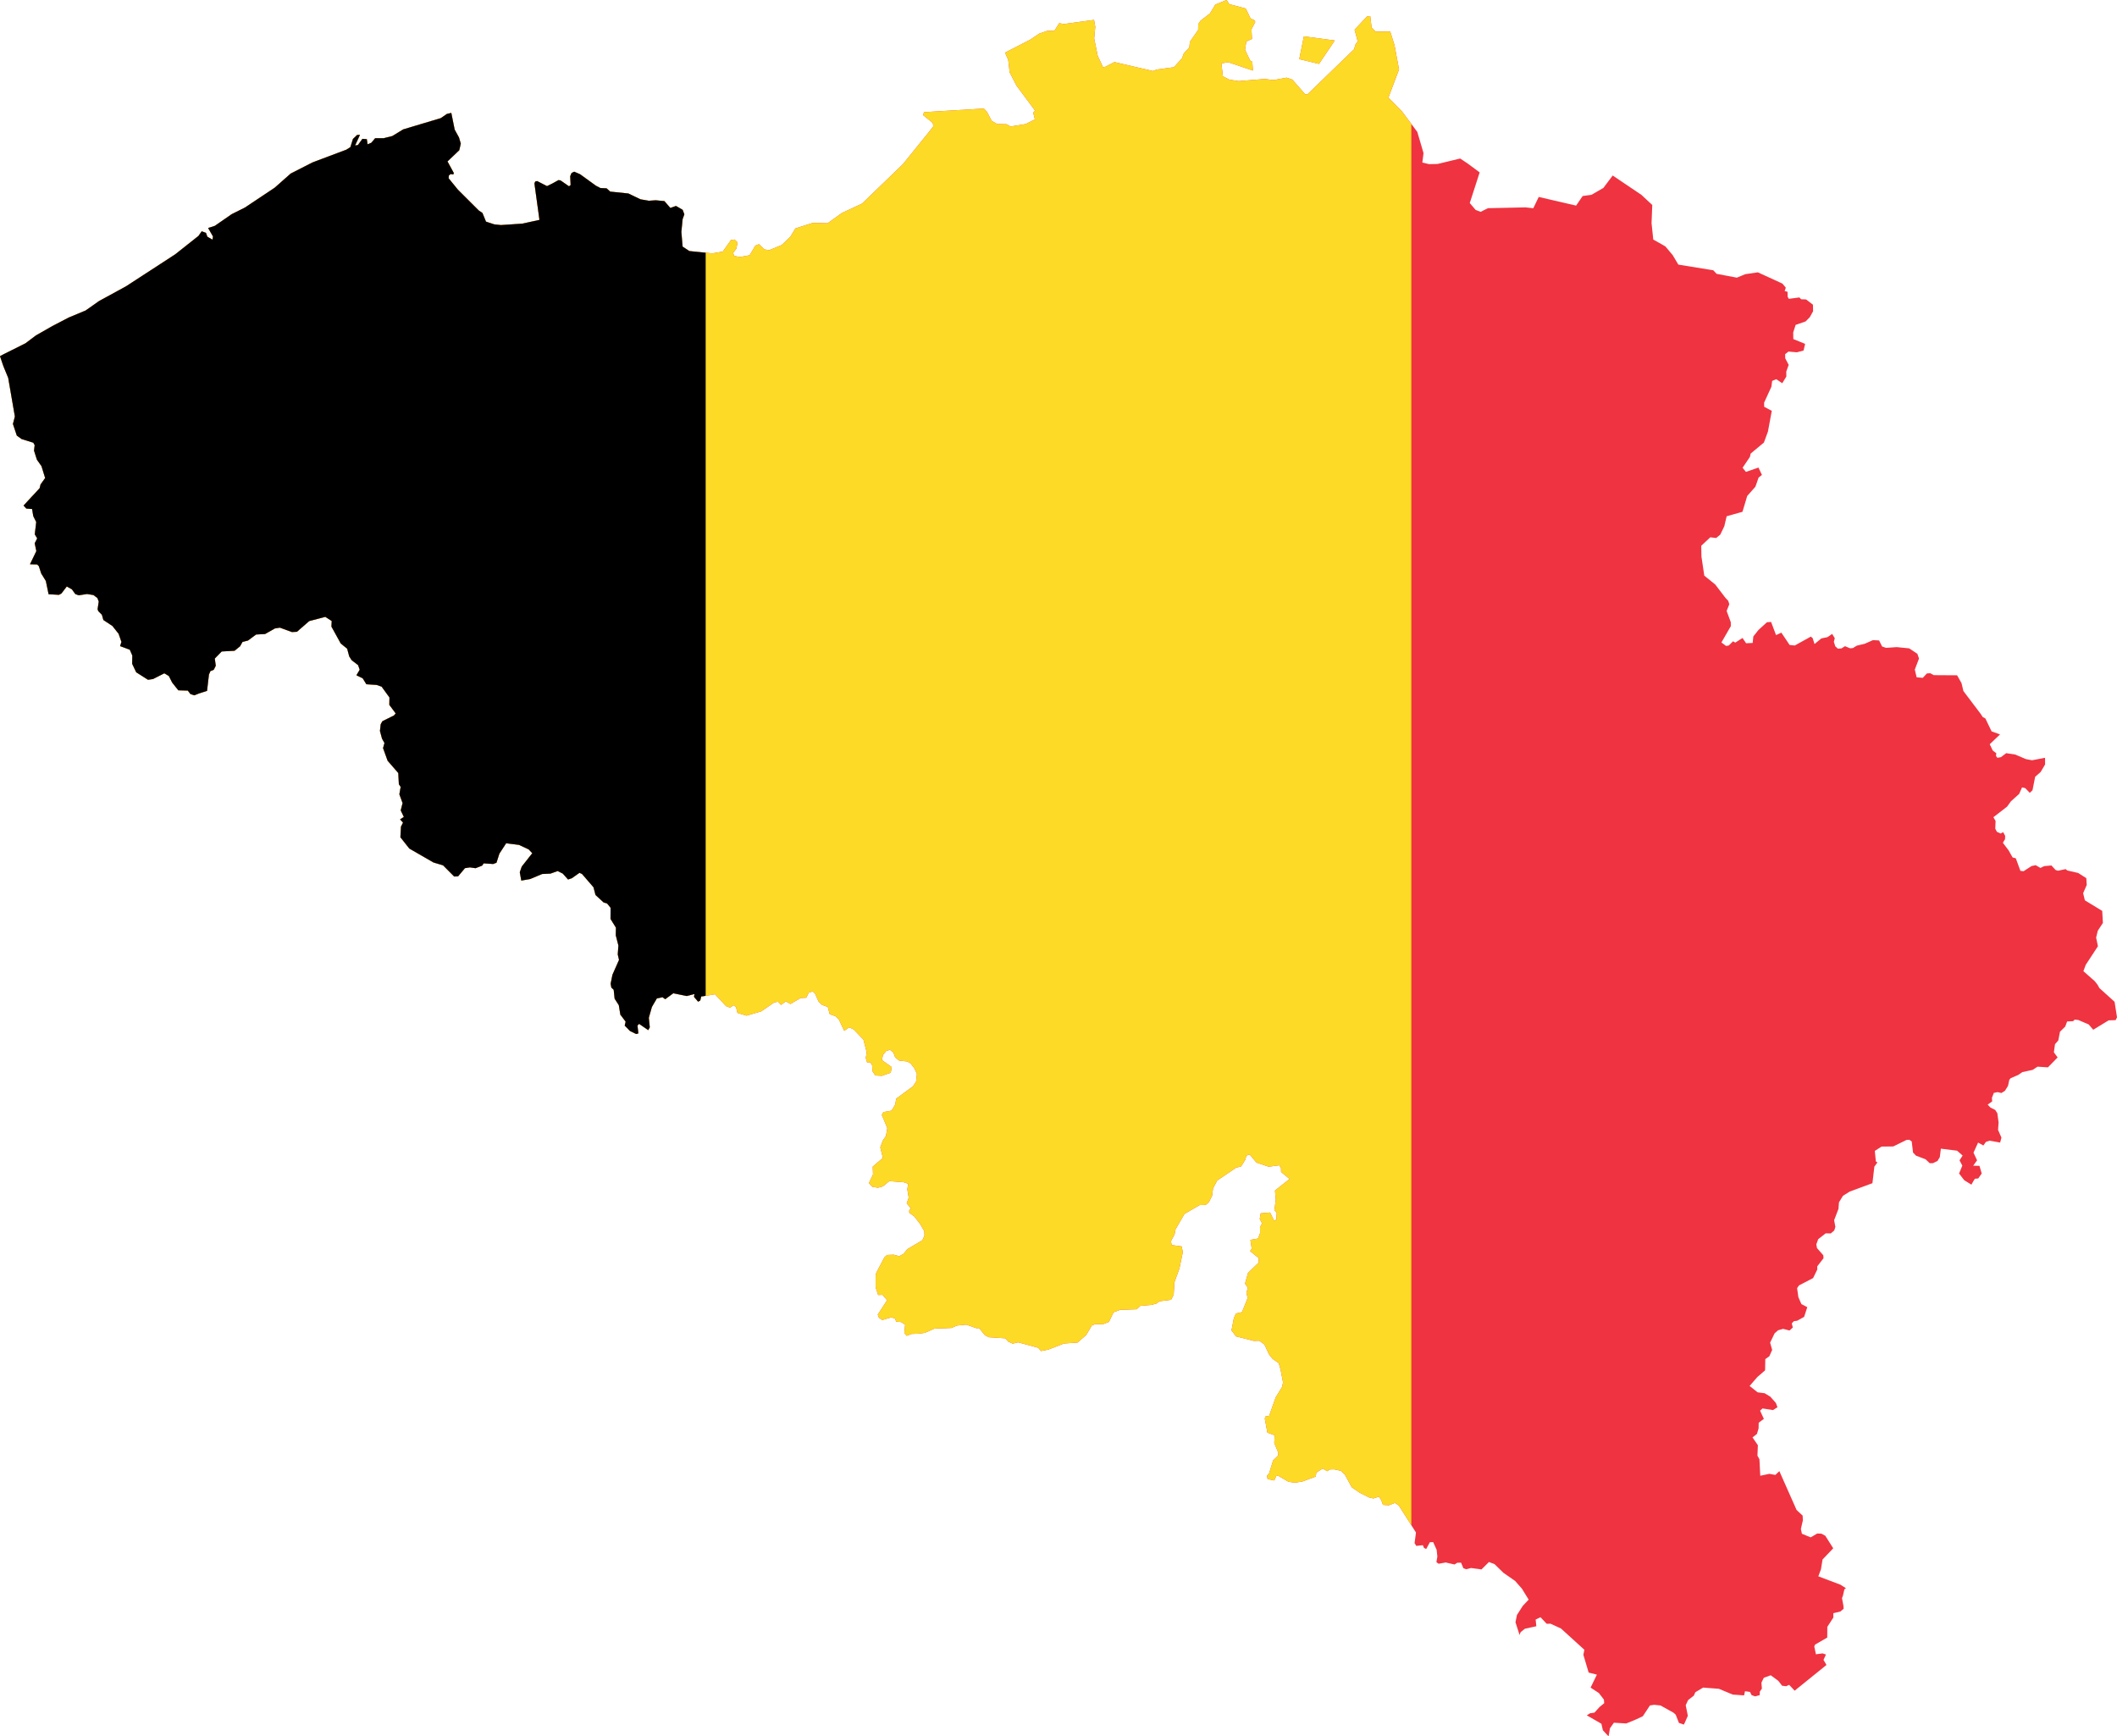 <?xml version="1.0" encoding="UTF-8" standalone="no"?>
<svg
   width="900"
   height="738.174"
   id="svg2"
   version="1.1"
   inkscape:version="1.1.1 (3bf5ae0d25, 2021-09-20)"
   sodipodi:docname="Flag-map_of_Belgium.svg"
   xmlns:inkscape="http://www.inkscape.org/namespaces/inkscape"
   xmlns:sodipodi="http://sodipodi.sourceforge.net/DTD/sodipodi-0.dtd"
   xmlns="http://www.w3.org/2000/svg"
   xmlns:svg="http://www.w3.org/2000/svg"
   xmlns:rdf="http://www.w3.org/1999/02/22-rdf-syntax-ns#"
   xmlns:cc="http://creativecommons.org/ns#"
   xmlns:dc="http://purl.org/dc/elements/1.1/">
  <defs
     id="defs12">
    <clipPath
       clipPathUnits="userSpaceOnUse"
       id="clipPath3877">
      <path
         id="path3879"
         style="fill:#fae042"
         d="m 521.479,0 -4.789,1.926 -2.303,3.781 -1.406,1.092 -2.314,1.783 -0.271,0.215 -1,1.477 -0.031,2.469 -3.506,5.043 -0.242,2.373 -2.332,2.539 -0.771,2.08 -3.441,3.801 -7.191,0.947 -1.756,0.662 -0.836,-0.193 -5.049,-1.17 -7.65,-1.785 -2.812,-0.652 -3.805,1.977 -1.043,0.234 -2.258,-4.861 -1.498,-7.357 0.463,-4.953 -0.521,-2.967 -12.826,1.754 -0.688,-0.123 -1.316,-0.225 -1.984,3.162 -3.145,0.102 -1.113,0.385 -2.199,0.756 -3.891,2.598 -10.693,5.504 1.361,3.047 0.609,5.322 2.922,5.666 7.904,10.629 -0.811,0.848 0.73,2.863 -3.908,1.977 -5.18,0.846 -1.266,0.203 -1.703,-0.967 -1.129,-0.021 -2.846,-0.049 -2.346,-1.357 -2.023,-3.842 -1.303,-1.396 -14.037,0.846 -0.152,0.01 -6.965,0.42 -4.301,0.256 -0.377,1.252 4.104,3.344 0.26,1.436 -1.998,2.539 -10.975,13.574 -17.309,16.707 -8.609,4.025 -0.396,0.287 -2.98,2.129 -2.703,1.934 -5.502,-0.141 -0.76,-0.02 -7.416,2.354 -2.074,3.443 -3.748,3.619 -5.275,2.172 -2.121,-0.297 -2.268,-2.232 -1.568,0.623 -2.387,4.076 -3.994,0.736 -2.564,-0.398 -0.508,-1.303 1.396,-1.828 0.523,-2.668 -1.33,-1.213 -1.465,0.191 -1.977,2.793 -1.518,2.141 -4.439,0.756 -2.838,-0.285 -5.836,-0.584 -1.076,-0.111 -0.908,-0.59 -0.135,-0.092 -1.848,-1.213 -0.531,-6.217 0.531,-5.441 0.738,-2.059 -0.719,-1.916 -2.828,-1.652 -2.391,0.855 -2.553,-2.916 -0.396,-0.031 -3.268,-0.314 -2.938,0.193 -3.41,-0.58 -0.135,-0.021 -5.166,-2.486 -7.715,-0.797 -1.529,-1.385 -2.633,-0.131 L 253.422,79 l -6.82,-4.934 -2.385,-1.039 -0.096,-0.039 -0.041,0.018 -1.09,0.529 -0.576,1.355 0.176,3.773 -0.682,0.539 -1.082,-0.754 -2.49,-1.734 -0.9,-0.152 -2.619,1.447 -2.256,1.111 -4.193,-2.141 -0.559,0.111 -0.266,0.053 -0.129,0.314 -0.213,0.52 2.137,15.492 -2.869,0.633 -4.346,0.957 -1.936,0.135 -4.631,0.314 -2.611,0.172 -2.641,-0.283 -0.186,-0.021 -2.342,-0.773 -1.166,-0.387 -1.525,-3.711 -1.521,-1 -3.994,-3.984 -4.889,-4.873 -0.436,-0.537 -3.51,-4.312 0.07,-1.141 0.734,-0.664 1.158,0.193 0.229,-0.643 -1.504,-2.76 -1.176,-2.152 5.012,-4.791 0.635,-2.801 -0.771,-2.621 -1.826,-3.312 -1.434,-7.102 -1.854,0.416 -2.639,1.803 -6.852,2.051 -9.109,2.732 -4.627,2.822 -3.656,0.918 h -1.188 -2.449 l -1.607,1.916 -1.596,0.691 -0.342,-2.201 -1.875,-0.133 -1.904,2.621 -1.201,0.213 2.074,-4.547 -1.225,0.072 -1.758,1.672 -1.1,3.496 -1.732,1.09 -7.396,2.783 -4.545,1.711 -2.43,0.918 -9.285,4.74 -6.752,5.975 -12.654,8.447 -5.633,2.812 -4.623,3.201 -2.594,1.793 -2.838,0.906 2.061,3.59 -0.18,1.354 -1.053,-0.59 -1.141,-0.645 -0.578,-1.578 -0.023,-0.07 -0.059,-0.021 -1.756,-0.643 -1.35,1.947 -0.908,0.723 h -0.006 l -8.938,7.086 -10.238,6.664 -3.785,2.457 -6.963,4.525 -7.816,4.27 -3.625,1.979 -0.35,0.244 -5.361,3.771 -7.209,3.006 -6.838,3.568 -0.02,0.01 -0.162,0.092 -0.922,0.521 -5.955,3.393 -1.33,0.998 -3.139,2.365 -1.385,0.695 L 1.641,150.537 0,151.404 l 1.102,3.291 0.5,1.387 1.076,2.6 0.557,1.346 0.242,0.57 0.451,2.609 2.395,13.861 -0.83,3.158 1.652,4.945 0.66,0.477 1.369,1 4.998,1.559 0.57,1.061 -0.285,2.283 1.236,3.883 0.449,0.631 1.49,2.111 1.562,5.033 -1.951,2.725 -0.408,1.619 -4.959,5.35 -1.875,2.02 1.174,1.283 2.465,0.191 0.504,3.029 1.252,2.498 -0.617,5.248 1.031,1.701 -1.062,2.082 0.701,3.322 -2.705,5.613 3.041,0.072 0.721,0.713 1.023,3.141 1.957,3.158 1.174,5.648 4.395,0.252 1.057,-0.561 2.277,-2.986 0.775,0.43 1.395,0.783 0.383,0.52 1.082,1.5 1.465,0.51 3.508,-0.541 2.717,0.439 0.906,0.672 0.766,0.572 0.59,1.488 -0.486,3.301 0.305,0.814 1.518,1.52 0.631,2.232 3.848,2.557 2.625,3.293 1.207,3.467 -0.57,1.793 4.121,1.529 1.07,2.467 -0.059,3.525 1.721,3.607 5.008,3.182 2.127,-0.307 4.824,-2.445 1.912,1.15 1.412,2.783 1.531,1.93 1.09,1.371 2.98,0.084 1.057,0.029 1.09,1.459 1.684,0.559 0.527,-0.215 1.51,-0.6 1.309,-0.42 2.055,-0.662 0.305,-2.66 0.502,-4.279 0.633,-1.457 1.4,-0.561 0.863,-1.713 -0.41,-3.068 2.932,-3.008 0.875,-0.051 3.59,-0.191 1.006,-0.062 2.348,-1.904 1.023,-1.848 2.352,-0.602 2.283,-1.701 1.154,-0.855 1.004,-0.051 2.18,-0.119 0.621,-0.031 4.168,-2.367 0.629,-0.102 1.498,-0.244 1.381,0.5 3.734,1.365 1.244,-0.062 0.895,-0.051 5.23,-4.545 0.793,-0.213 2.59,-0.674 1.92,-0.5 1.535,-0.408 2.719,1.764 -0.117,2.385 3.953,7.164 2.736,2.232 0.363,1.367 0.518,1.916 1.037,1.611 2.717,2.068 0.688,1.977 -1.393,2.344 2.67,1.295 1.557,2.527 4.383,0.287 1.533,0.539 0.572,0.203 3.33,4.586 -0.037,2.08 -0.021,1.061 2.697,3.637 -0.711,0.877 -4.914,2.428 -0.727,1.283 -0.33,2.865 0.881,3.279 1.043,1.857 -0.602,2.158 0.5,1.377 1.436,3.996 1.602,1.844 2.943,3.395 0.053,1.109 0.098,1.918 0.084,1.723 0.771,1.143 -0.557,3.117 1.373,3.74 -0.473,1.865 -0.316,1.264 1.326,2.783 -1.611,1.037 1.256,1.357 -0.861,1.711 -0.254,4.527 2.225,2.811 1.576,1.99 10.256,5.91 4.088,1.225 4.732,4.76 1.66,-0.082 0.545,-0.654 2.367,-2.82 2.117,-0.338 2.387,0.355 2.289,-0.896 0.506,-0.193 0.662,-0.979 1.016,0.072 0.902,0.061 2.125,0.143 1.4,-0.539 1.238,-3.863 2.871,-4.412 5.486,0.691 4.123,1.936 1.496,1.602 -4,5.076 -0.473,0.6 -0.838,2.414 0.641,3.539 3.764,-0.652 5.113,-2.139 3.547,-0.176 3.033,-1.088 2.184,1.088 2.242,2.51 1.635,-0.553 3.217,-2.283 1.082,0.479 4.881,5.658 0.707,2.711 0.154,0.58 3.455,3.17 1.439,0.408 1.504,1.836 -0.006,1.65 -0.019,3.107 1.133,1.824 1.162,1.875 -0.066,3.232 1.115,4.32 -0.082,1.297 -0.178,2.566 0.531,2.305 -2.793,6.309 -0.77,3.83 0.311,1.652 0.984,0.908 0.402,3.781 1.775,2.771 0.654,4.016 2.258,2.986 -0.402,1.682 2.23,2.273 2.65,1.303 0.934,-0.275 -0.383,-3.311 0.676,-0.742 3.895,2.678 0.656,-1.213 -0.41,-4.025 1.311,-4.615 2.107,-3.619 2.424,-0.51 1.135,0.834 3.436,-2.525 5.717,1.172 3.273,-0.854 -0.188,1.199 1.744,2.061 0.92,-0.512 0.4,-1.682 0.896,-0.148 4.971,-0.82 4.701,5.035 1.678,0.641 1.609,-1.018 0.984,0.908 0.57,2.354 3.863,1.174 6.262,-1.838 4.229,-2.902 1.281,-0.889 1.648,-0.303 1.232,1.375 2.066,-1.518 1.932,1.109 2.172,-1.264 2.217,-1.285 2.354,-0.102 1.096,-2.18 1.635,-0.541 0.979,0.918 0.938,2.109 0.617,1.385 1.471,1.367 2.4,0.854 0.824,3.059 2.396,0.857 1.473,1.365 2.314,4.895 2.061,-1.5 1.926,0.865 2.689,2.805 0.537,0.561 0.947,0.988 0.83,3.221 0.557,2.191 -0.383,2.393 0.545,1.877 1.412,-0.051 0.766,1.395 0.086,2.365 1.252,1.855 2.832,0.135 3.719,-1.336 0.383,-2.385 -4.113,-2.938 0.387,-2.148 1.35,-1.713 1.633,-0.541 1.459,1.131 0.783,2.109 1.707,1.357 3.311,0.357 1.525,0.795 1.65,2.17 1.033,2.332 -0.352,3.344 -1.342,1.949 -7.111,5.258 -0.383,2.395 -1.547,2.67 -3.508,0.611 -0.662,1.215 2.332,5.605 -0.582,3.352 -1.336,1.947 -1.068,2.895 0.174,0.713 0.291,1.172 0.643,2.588 -4.328,3.732 0.127,3.322 -1.742,3.629 1.471,1.611 2.365,0.377 2.096,-0.561 2.734,-2.242 3.488,0.273 2.645,0.203 1.906,0.643 -0.383,2.396 0.109,0.641 0.486,2.895 -0.848,2.406 1.244,1.498 0.48,0.58 -0.67,0.969 0.035,0.947 2.17,1.59 2.469,3.232 1.752,3.016 0.072,1.895 -0.871,1.938 -6.43,3.812 -1.568,1.959 -1.842,1.018 -2.373,-0.621 -2.812,0.1 -1.135,1.002 -3.064,5.818 -0.65,1.447 -0.025,1.67 v 3.803 l 1.062,3.283 1.865,-0.072 1.967,2.293 -1.141,1.744 -2.848,4.352 0.521,1.408 1.439,0.895 3.707,-1.092 1.652,0.408 0.252,0.674 0.273,0.734 2.111,0.154 1.68,1.119 -0.33,3.576 0.979,1.154 2.074,-0.797 1.719,-0.059 1.322,-0.053 2.568,-0.336 4.146,-1.814 7.254,-0.277 2.301,-1.027 2.957,-0.285 1.02,-0.104 4.266,1.51 1.172,-0.041 2.445,2.996 1.67,0.887 7.041,0.469 1.219,1.375 1.906,0.887 2.32,-0.561 6.609,1.797 1.896,0.518 1.219,1.387 3.02,-0.582 5.543,-2.15 1.16,-0.459 5.84,-0.428 3.645,-3.211 1.324,-2.23 1.119,-1.885 1.623,-0.533 2.811,0.146 2.781,-1.051 1.977,-4.098 2.783,-1.041 7.02,-0.232 1.594,-1.469 4.676,-0.387 1.199,-0.314 0.895,-0.236 1.371,-0.988 4.902,-0.633 1.109,-2.17 0.305,-5.238 2.166,-6.006 1.432,-6.928 -0.537,-2.355 -4.24,-0.58 -0.285,-1.652 1.549,-2.904 0.408,-2.152 1.045,-1.791 1.801,-3.1 0.947,-1.631 6.463,-3.76 2.58,-0.082 1.375,-1.234 1.334,-2.652 0.375,-3.094 1.785,-3.385 0.992,-0.674 6.111,-4.137 0.965,-0.652 2.102,-0.529 1.795,-2.906 0.424,-1.682 1.438,-0.48 1.633,1.959 1.246,1.488 5.225,1.742 4.447,-0.602 0.738,1.174 0.045,1.662 3.611,2.984 -2.676,2.119 -0.992,0.787 -2.543,2.016 0.346,3.791 -0.584,4.525 0.973,1.164 -0.156,2.854 -0.922,0.496 -1.742,-3.506 -3.98,0.35 -0.41,2.385 0.992,1.871 -0.887,1.693 0.062,2.367 -0.867,2.402 -3.266,0.572 0.574,3.781 -0.717,0.959 3.643,2.998 0.051,1.895 -4.564,4.404 -1.275,4.555 1.225,1.863 -0.648,1.916 0.537,2.355 -0.227,0.561 -0.811,2.027 -1.367,3.424 -2.561,0.551 -0.881,1.926 -1.023,5.248 1.949,2.562 1.42,0.354 6.125,1.561 2.342,-0.072 2.152,1.602 1.99,4.219 1.451,1.857 2.627,1.822 0.775,2.588 1.09,5.67 -0.414,1.914 -2.684,4.352 -0.617,1.734 -0.906,2.549 -0.92,2.588 -0.375,1.051 -1.629,0.273 -0.207,0.957 1.102,5.912 3.066,1.09 -0.143,3.334 1.752,4.219 -0.205,1.193 -2.039,1.967 -1.719,5.504 -0.908,0.979 0.279,1.416 2.814,0.635 0.881,-1.928 0.934,-0.033 4.266,2.5 2.814,0.387 3.246,-0.561 5.543,-2.059 0.189,-1.662 2.752,-1.742 0.582,0.348 1.32,0.795 1.146,-0.754 1.865,-0.041 2.814,0.631 1.68,1.609 0.643,1.182 2.293,4.211 3.326,2.283 4.014,2.027 1.879,0.428 2.307,-0.773 0.975,1.396 0.752,2.117 0.809,0.053 1.758,0.111 2.541,-1.008 1.658,1.143 5.309,8.354 1,1.574 0.965,1.518 -0.588,4.523 0.725,1.174 2.787,-0.309 0.494,1.172 0.939,0.453 1.562,-2.887 1.4,-0.031 1.471,3.283 0.24,2.25 0.065,0.594 -0.408,2.385 0.945,0.682 3.016,-0.539 3.74,0.854 1.148,-0.742 1.625,-0.041 0.986,2.355 1.18,0.449 2.082,-0.533 4.434,0.613 3.189,-3.16 2.348,0.887 3.805,3.711 4.965,3.453 1.719,1.959 1.141,1.293 2.896,4.689 -2.502,2.66 -2.477,3.863 -0.627,3.098 1.742,5.422 0.441,-1.201 1.828,-1.469 4.855,-1.051 -0.293,-2.842 2.068,-1 2.619,2.793 1.627,-0.041 1.959,0.896 2.5,1.152 0.562,0.512 9.377,8.525 -0.42,2.143 2.242,7.551 3.5,0.879 -2.678,5.514 3.527,2.305 2.137,2.801 0.133,1.512 -1.992,1.627 -2.16,2.387 -1.312,0.205 -0.525,0.051 -1.414,0.904 6.205,3.57 0.619,2.752 2.434,2.639 0.115,-0.684 0.467,-2.773 1.674,-2.373 5.236,0.314 3.494,-1.406 3.572,-1.66 3.027,-4.588 1.795,-0.275 2.703,0.285 5.537,3.088 0.914,0.818 1.369,3.506 2.133,0.711 1.002,-2.25 0.654,-1.469 -0.893,-4.514 1.023,-2.193 2.424,-1.885 0.635,-1.438 3.322,-1.986 1.574,0.131 5.113,0.389 5.887,2.457 4.83,0.344 0.383,-1.771 2.133,0.307 0.672,1.336 1.486,0.559 1.959,-0.529 0.057,-1.51 0.881,-1.273 -0.199,-2.518 1.012,-2.078 2.949,-1.078 2.295,1.689 0.932,0.691 1.59,2.07 1.723,0.223 1.299,-0.602 0.861,0.928 0.738,0.787 0.727,0.773 2.125,-1.723 2.602,-2.1 1.236,-0.998 0.973,-0.785 4.408,-3.566 2.178,-1.766 -1.256,-2.158 1.037,-2.273 -1.4,-0.488 -2.861,0.375 -0.697,-3.26 0.316,-0.838 5.199,-3.006 0.025,-4.535 2.211,-3.424 0.357,-0.551 -0.019,-1.846 0.562,-0.129 2.457,-0.584 1.381,-1.191 -0.105,-1.275 -0.605,-3.24 0.393,-1.01 0.092,-0.408 0.531,-2.293 0.648,-0.51 -2.314,-1.477 -9.406,-3.557 0.092,-0.246 1.018,-2.709 0.686,-4.201 4.539,-4.758 -3.365,-5.322 -1.652,-0.906 -1.809,-0.053 -2.768,1.631 -3.721,-1.537 -0.441,-2.01 0.855,-3.709 -0.109,-2.008 -1.562,-1.447 -1.018,-0.949 -1.277,-2.883 -6.035,-13.615 -1.705,1.619 -2.555,-0.469 -3.857,0.816 -0.355,-7.033 -0.844,-1.498 0.182,-4.455 -1.635,-2.375 -0.641,-0.939 1.873,-1.455 0.707,-2.363 0.045,-2.428 2.199,-1.629 -1.615,-3.496 1.057,-0.938 0.086,0.012 0.854,0.129 1.854,0.285 1.117,0.176 0.551,0.082 1.037,-0.664 0.844,-0.539 -0.416,-1.113 -0.271,-0.723 -2.348,-2.65 -2.418,-1.467 -2.971,-0.377 -3.42,-2.711 3.316,-3.83 2.309,-1.99 0.955,-0.826 0.09,-4.781 1.717,-1.201 1.199,-2.699 -0.873,-3.09 1.924,-3.975 1.471,-1.285 2.135,-0.611 2.734,0.715 1.387,-1.283 -0.441,-1.754 0.902,-0.928 1.398,-0.195 2.951,-1.639 0.156,-0.469 1.191,-3.658 -2.496,-1.307 -0.045,-0.104 -0.834,-1.904 -0.131,-0.297 -0.273,-0.609 -0.551,-3.855 0.811,-1.18 5.99,-3.109 1.77,-3.627 -0.012,-1.348 2.676,-3.475 -0.098,-1.25 -2.689,-3.07 -0.266,-1.59 0.797,-2.191 3.189,-2.479 2.15,0.053 1.479,-1.275 0.475,-1.518 -0.533,-2.846 0.768,-1.986 1.076,-2.811 0.213,-2.773 1.697,-2.793 2.879,-1.795 9.652,-3.566 0.824,-7.051 1.303,-1.785 -0.67,-0.408 -0.445,-4.492 2.857,-1.828 4.979,-0.059 5.609,-2.754 0.453,-0.029 0.791,-0.062 0.359,0.268 0.645,0.479 0.553,4.686 1.256,1.326 3.877,1.465 0.207,0.086 1.758,1.66 1.408,-0.021 1.898,-0.938 0.979,-1.611 0.461,-3.605 6.26,0.775 0.631,0.082 2.346,2.066 -1.309,2.029 1.186,2.252 -1.383,3.361 2.186,2.832 3.062,1.9 0.789,-1.439 0.707,-1.09 1.406,-0.102 1.473,-2.111 -0.947,-3.26 -1.568,-0.029 -1.109,-0.021 1.258,-1.752 0.402,-0.529 -1.525,-3.264 1.953,-4.289 0.545,0.293 1.705,0.939 1.062,-1.52 1.574,-0.52 4.486,0.797 0.557,-2.102 -1.438,-3.26 0.221,-3.193 -0.533,-3.932 -0.906,-1.389 -2.023,-1.016 -1.174,-1.244 1.02,-0.723 0.883,-0.635 -0.1,-1.52 0.195,-0.508 0.363,-0.939 0.252,-0.652 0.752,-0.152 0.832,-0.174 1.65,0.377 1.492,-0.938 1.309,-2.107 0.557,-2.6 0.598,-0.664 3.211,-1.385 1.729,-1.191 4.402,-0.959 2.061,-1.355 4.408,0.295 4.123,-4.219 -1.594,-2.172 0.473,-3.445 1.4,-1.6 0.719,-3.699 0.998,-0.988 1.232,-1.213 0.816,-2.18 2.496,-0.102 0.746,-0.684 1.498,0.162 2.346,1.01 2.074,0.885 1.932,2.254 6.541,-3.986 2.504,-0.084 0.49,-0.018 0.578,-1.184 -1.037,-6.611 -6.449,-5.832 -0.846,-1.508 -1.178,-1.469 -4.777,-4.199 0.984,-2.691 5.191,-7.918 -0.537,-2.568 -0.234,-1.111 0.727,-2.943 2.154,-3.283 -0.287,-5.117 -6.248,-3.801 -1.127,-0.684 -0.32,-1.307 -0.42,-1.73 0.42,-0.969 1.109,-2.537 -0.184,-2.895 -3.447,-2.201 -4.604,-1.049 -0.75,-0.594 -3.254,0.695 -1.006,-0.326 -1.77,-1.918 -3.086,0.285 -1.58,0.766 -1.381,-0.797 -0.637,-0.365 -1.75,0.357 -3.404,2.201 -1.342,-0.152 -1.963,-5.352 -1.342,-0.326 -0.5,-0.875 -1.199,-2.131 -2.451,-3.254 0.91,-1.506 0.062,-1.438 -0.848,-1.58 -1.082,0.59 -1.596,-0.732 -0.682,-1.336 0.137,-3.271 -0.934,-1.59 5.816,-4.494 1.65,-2.283 3.49,-3.129 1.23,-2.783 1.342,0.326 1.938,1.998 1.16,-1.102 0.486,-2.467 0.643,-3.252 2.328,-2.027 1.898,-3.209 -0.025,-2.844 -5.516,1.049 -2.602,-0.49 -0.811,-0.346 -3.812,-1.619 -3.779,-0.561 -2.242,1.703 -1.504,0.264 -0.596,-0.836 0.156,-1.092 -1.516,-1.162 -1.285,-2.67 2.91,-2.781 1.471,-1.406 -1.154,-0.408 -2.436,-0.865 -0.939,-1.947 -1.713,-3.568 -1.094,-0.572 -0.941,-1.416 -7.305,-9.662 -0.793,-3.354 -1.879,-3.332 -5.594,-0.029 -4.312,-0.029 -1.521,-0.828 -1.428,0.104 -1.736,1.863 -1.867,-0.162 -0.738,-0.06 -0.615,-2.559 -0.176,-0.713 1.789,-4.709 -0.693,-2.01 -3.469,-2.312 -5.297,-0.531 -4.529,0.309 -1.686,-0.562 -1.299,-2.588 -2.605,-0.133 -3.506,1.549 -1.25,0.297 -2.102,0.5 -1.666,1.027 -1.174,0.102 -2.197,-0.896 -1.496,0.938 -0.613,0.047 -0.898,0.064 -1.102,-0.996 -0.617,-1.916 0.402,-1.52 -1.121,-1.834 -1.996,1.365 -2.6,0.541 -0.539,0.447 -2.365,1.945 -0.791,-2.506 -0.766,-0.664 -6.838,3.791 -2.186,-0.223 -3.52,-5.238 -2.256,1.041 -1.699,-4.506 -0.4,-1.082 -1.764,0.111 -3.645,3.324 -2.145,2.721 -0.291,2.773 -1.752,0.07 -1.018,0.053 -1.504,-2.172 -0.006,-0.012 -0.039,-0.059 -1.084,0.693 -1.996,1.281 -0.174,-0.111 -0.76,-0.459 -1.814,1.793 -1.174,0.186 -0.019,-0.016 -1.549,-1.168 -0.389,-0.295 0.201,-0.346 3.805,-6.596 -0.025,-1.682 -1.764,-4.76 1.135,-2.863 -0.449,-1.426 -0.031,-0.037 -0.131,-0.145 -1.119,-1.217 -4.234,-5.543 -3.41,-2.771 -1.264,-1.029 -1.207,-8.102 -0.082,-4.588 0.875,-0.816 2.969,-2.783 0.201,0.021 1.977,0.244 0.311,0.041 1.012,-0.836 0.738,-0.602 0.609,-1.264 0.486,-1.01 0.623,-1.293 0.143,-0.611 0.545,-2.334 0.305,-1.305 0.766,-0.215 1.492,-0.418 3.045,-0.855 1.42,-0.398 2.021,-6.736 3.488,-3.943 1.361,-3.904 1.102,-0.855 0.305,-0.236 -1.322,-2.822 -0.154,-0.326 -0.357,0.123 -4.945,1.732 -0.32,-0.377 -1.133,-1.365 3.125,-4.648 0.33,-1.416 5.621,-4.678 1.18,-3.211 0.523,-1.416 0.52,-2.803 1.121,-6.045 -3.234,-1.723 -0.025,-1.764 2.088,-4.555 1.01,-2.203 0.316,-2.477 0.314,-0.131 1.295,-0.531 0.162,-0.072 0.434,0.297 2.088,1.426 0.42,-0.691 1.324,-2.16 -0.031,-2.121 0.33,-0.918 0.693,-1.916 -1.471,-2.803 -0.027,-1.764 0.357,-0.275 1.051,-0.814 3.57,0.307 0.453,-0.123 2.393,-0.631 0.557,-2.377 0.109,-0.457 -0.303,-0.123 -4.719,-1.916 -0.014,-0.631 -0.033,-2.203 0.047,-0.131 0.979,-3.057 1.301,-0.451 2.957,-1.027 1.764,-1.797 1.389,-2.482 v -0.055 -0.16 l -0.039,-2.611 -2.918,-2.242 -2.107,-0.08 -0.738,-0.775 -3.139,0.416 -1.34,0.186 -0.525,-0.877 -0.039,-2.119 -1.219,-0.326 0.479,-1.428 -1.457,-1.742 -0.779,-0.357 -9.664,-4.422 -5.35,0.793 -3.553,1.469 -3.531,-0.662 -4.299,-0.816 h -0.012 l -0.76,-0.143 -1.432,-1.518 -14.852,-2.406 -2.412,-4.047 -2.859,-3.404 -0.004,-0.01 -0.209,-0.246 -1.617,-0.945 -3.557,-1.998 -0.73,-6.973 0.051,-1.305 0.213,-5.514 0.039,-0.908 -4.604,-4.289 -12.213,-8.236 -3.363,4.475 -0.604,0.805 -5.062,2.926 -2.365,0.324 -1.389,0.195 -2.773,4.068 -4.232,-0.98 -0.299,-0.07 -11.365,-2.629 -2.307,4.799 -3.318,-0.365 -15.961,0.346 -3.125,1.559 -1.43,-0.562 -0.695,-0.273 -2.484,-2.912 0.137,-0.41 4.078,-12.619 -5.062,-3.738 -1.35,-0.908 -1.867,-1.254 -9.594,2.314 -3.617,0.082 -2.883,-0.674 0.504,-4.025 -2.553,-8.695 -0.084,-0.295 L 601,54.025 l -1,-1.334 -4.025,-5.371 -1.258,-1.271 -4.479,-4.527 4.531,-11.996 -1.932,-10.354 -1.809,-5.748 -6.203,0.008 -0.779,-0.783 -0.934,-0.949 -0.582,-4.891 -1.355,0.184 -1.387,1.467 -3.916,4.168 1.348,5.018 -0.881,1.059 -0.693,2.242 -3.268,3.16 -14.695,14.229 -1.771,1.711 -1.055,0.02 -5.465,-6.236 -0.693,-0.234 -1.75,-0.582 -5.562,1.039 -3.637,-0.486 -11.156,0.904 -3.947,-0.619 -2.77,-1.408 -0.617,-5.484 2.861,-0.529 10.533,3.566 -0.258,-3.709 -0.922,-0.57 -0.174,-0.355 -1.992,-4.201 0.525,-3.506 2.426,-1.102 -0.223,-4.105 1.635,-3.129 -0.436,-0.734 -1.602,-0.754 -2.021,-4.199 -7.02,-1.875 -0.939,-1.479 z m 32.836,15.455 -1.957,9.674 8.389,2.029 6.711,-9.945 z" />
    </clipPath>
  </defs>
  <sodipodi:namedview
     pagecolor="#ffffff"
     bordercolor="#666666"
     borderopacity="1"
     objecttolerance="10"
     gridtolerance="10"
     guidetolerance="10"
     inkscape:pageopacity="0"
     inkscape:pageshadow="2"
     inkscape:window-width="1366"
     inkscape:window-height="697"
     id="namedview10"
     showgrid="false"
     fit-margin-top="0"
     fit-margin-left="0"
     fit-margin-right="0"
     fit-margin-bottom="0"
     inkscape:zoom="0.32656155"
     inkscape:cx="347.56082"
     inkscape:cy="359.80966"
     inkscape:window-x="-8"
     inkscape:window-y="-8"
     inkscape:window-maximized="1"
     inkscape:current-layer="svg2"
     inkscape:pagecheckerboard="0"
     inkscape:snap-grids="false" />
  <g
     id="g3875"
     clip-path="url(#clipPath3877)">
    <path
       fill="#ef3340"
       d="M 0,0 H 900 V 780 H 0 Z"
       id="path3860" />
    <path
       fill="#fdda25"
       d="M 0,0 H 600 V 780 H 0 Z"
       id="path3862" />
    <path
       d="M 0,0 H 300 V 780 H 0 Z"
       id="path3864" />
  </g>
</svg>
